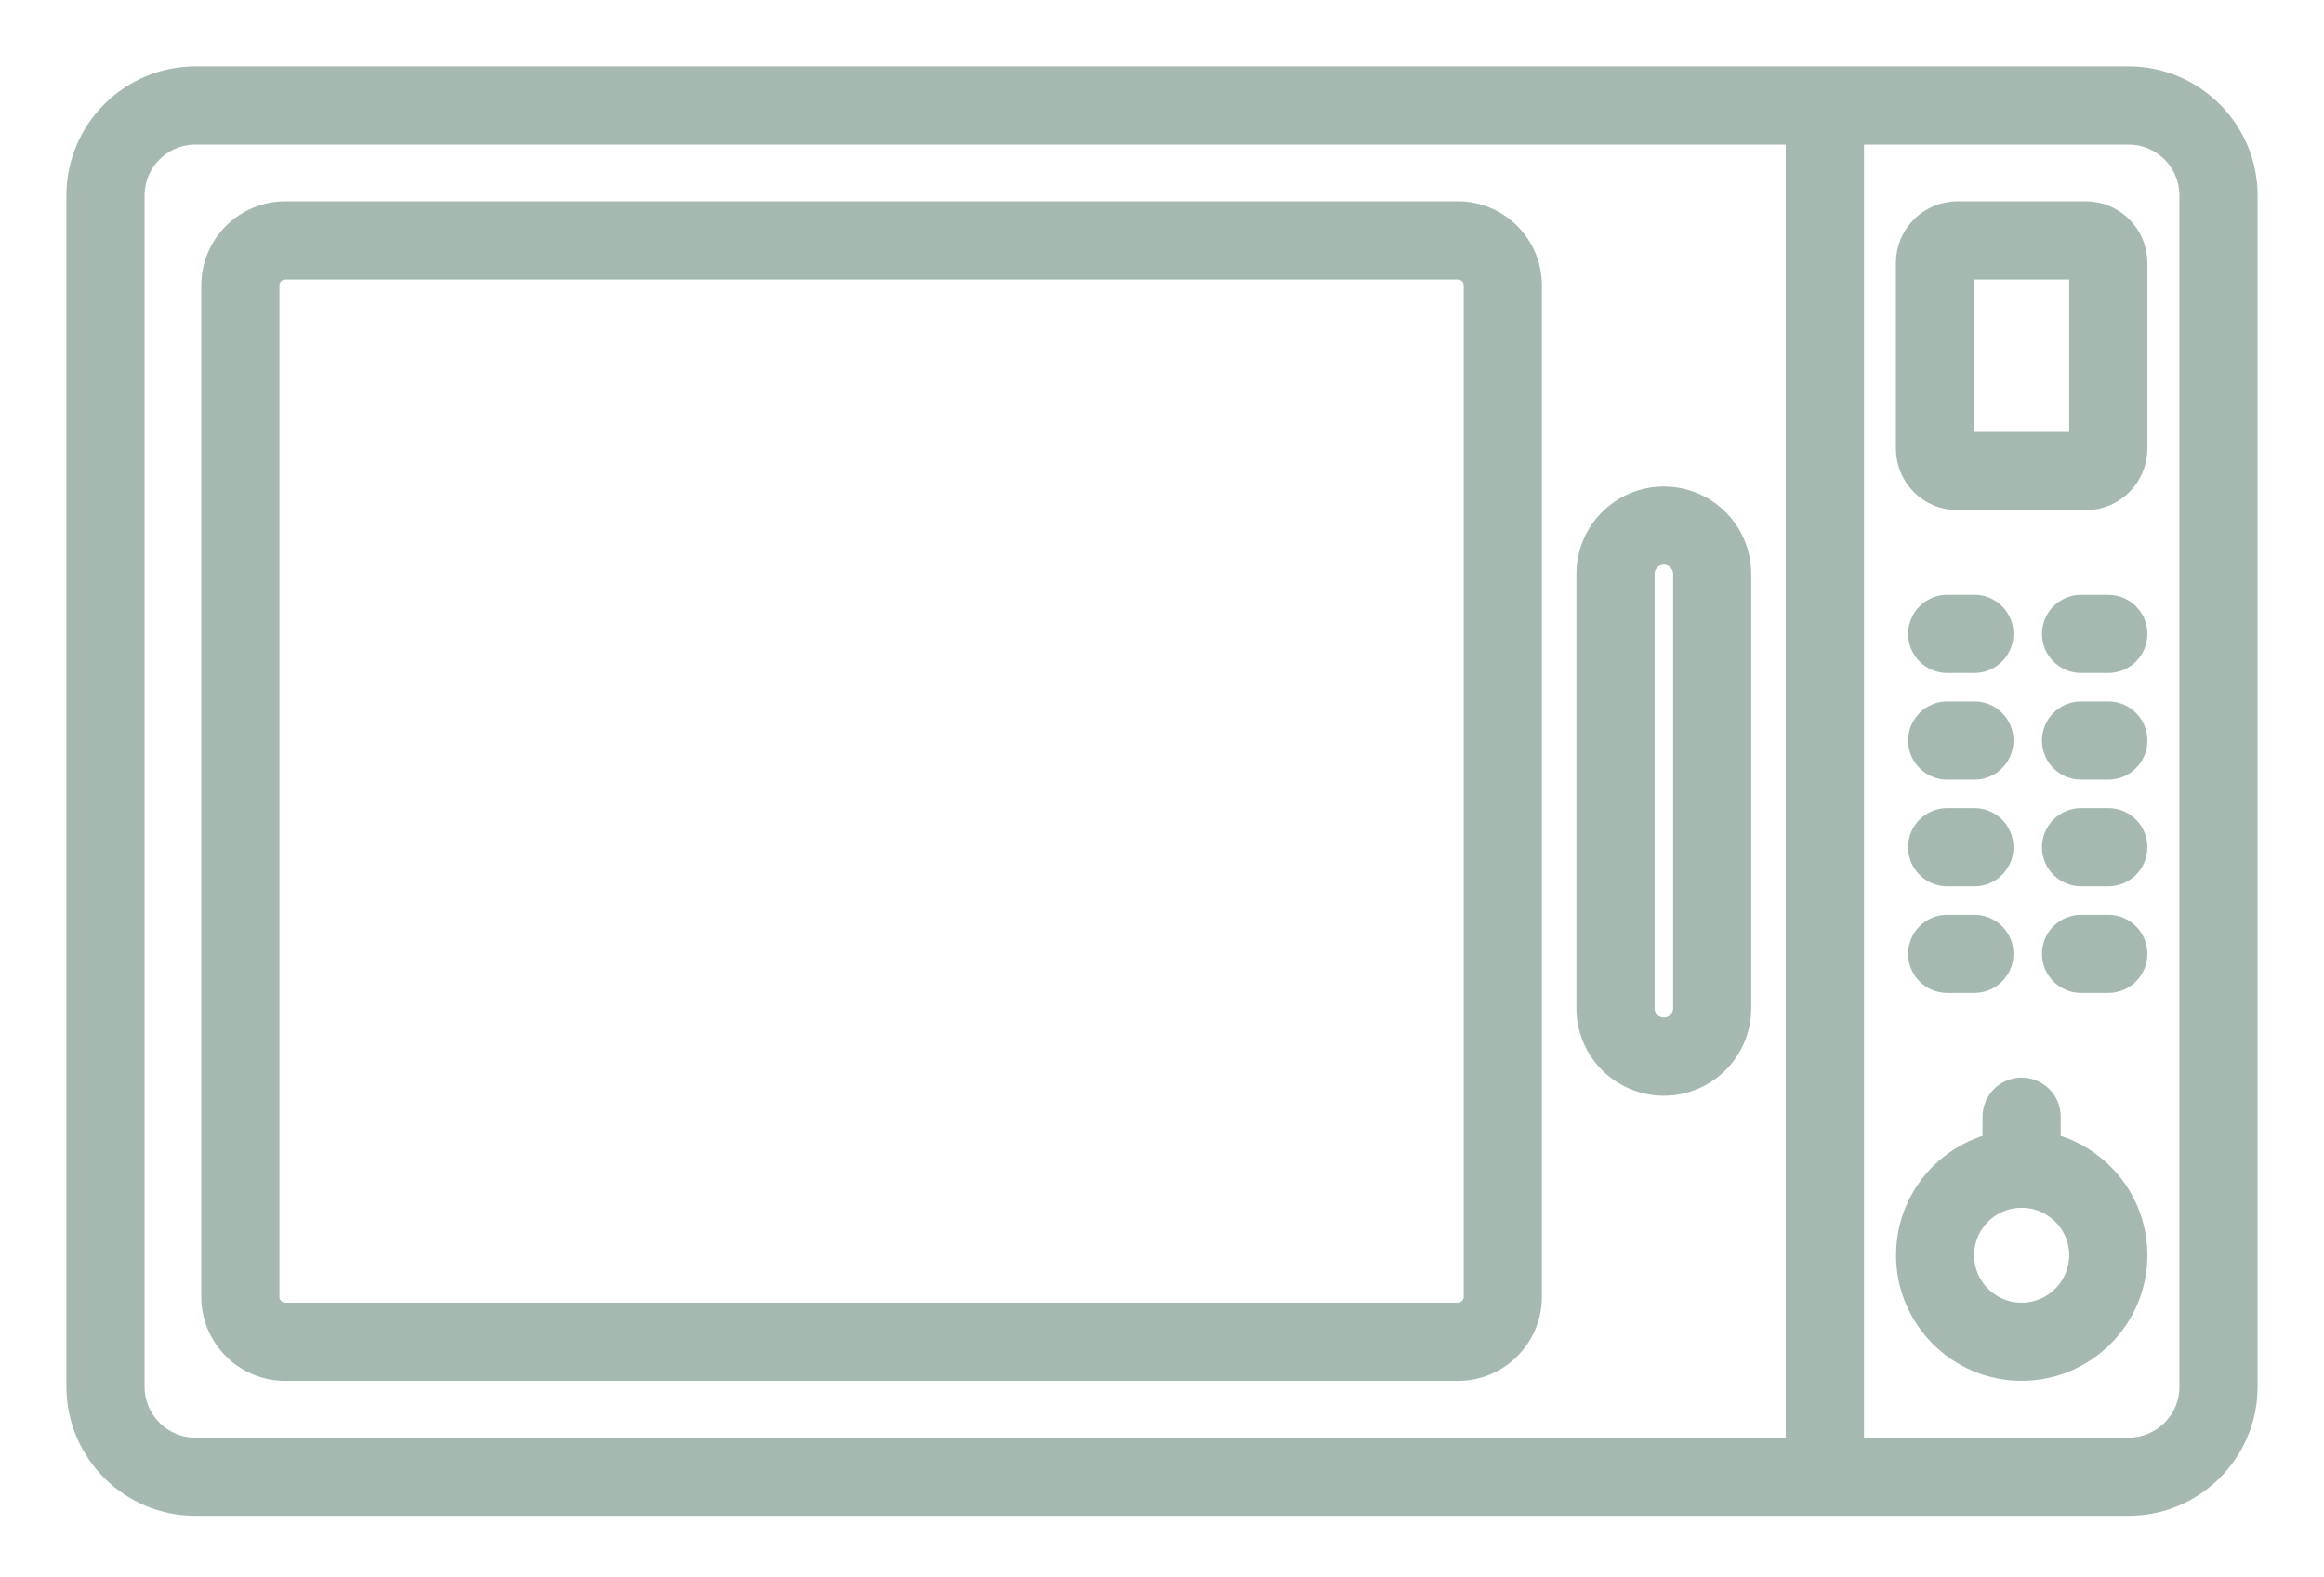 <?xml version="1.0" encoding="UTF-8"?> <svg xmlns="http://www.w3.org/2000/svg" width="28" height="19" viewBox="0 0 28 19" fill="none"><path d="M17.565 2.625H3.438C2.989 2.625 2.625 2.99 2.625 3.438V15.62C2.625 16.068 2.989 16.433 3.438 16.433H17.565C18.013 16.433 18.377 16.068 18.377 15.62V3.438C18.377 2.99 18.013 2.625 17.565 2.625ZM17.835 15.62C17.835 15.692 17.807 15.761 17.756 15.811C17.705 15.862 17.636 15.891 17.565 15.891H3.438C3.366 15.891 3.297 15.862 3.246 15.811C3.195 15.761 3.167 15.692 3.167 15.62V3.438C3.167 3.366 3.195 3.297 3.246 3.246C3.297 3.196 3.366 3.167 3.438 3.167H17.565C17.636 3.167 17.705 3.196 17.756 3.246C17.807 3.297 17.835 3.366 17.835 3.438V15.62Z" fill="#A5B9B1" stroke="#A5B9B1" stroke-width="0.4"></path><path d="M25.646 1L2.354 1C1.608 1 1 1.608 1 2.354V16.703C1 17.45 1.608 18.058 2.354 18.058L25.646 18.058C26.392 18.058 27 17.45 27 16.704V2.354C27 1.608 26.392 1 25.646 1ZM1.542 16.703V2.354C1.542 1.906 1.906 1.542 2.354 1.542H21.715V17.516H2.354C1.906 17.516 1.542 17.151 1.542 16.703ZM26.458 16.704C26.458 17.152 26.094 17.516 25.646 17.516H22.258V1.542H25.646C26.094 1.542 26.458 1.906 26.458 2.354L26.458 16.704Z" fill="#A5B9B1" stroke="#A5B9B1" stroke-width="0.4"></path><path d="M20.046 6.06C19.576 6.06 19.193 6.442 19.193 6.913V12.145C19.193 12.615 19.576 12.998 20.046 12.998C20.517 12.998 20.899 12.616 20.899 12.145V6.913C20.899 6.442 20.517 6.06 20.046 6.06ZM20.358 12.145C20.358 12.227 20.325 12.307 20.267 12.365C20.208 12.424 20.129 12.456 20.046 12.456C19.964 12.456 19.884 12.424 19.826 12.365C19.767 12.307 19.735 12.227 19.735 12.145V6.913C19.735 6.83 19.767 6.751 19.826 6.693C19.884 6.634 19.964 6.601 20.046 6.601C20.129 6.601 20.208 6.634 20.267 6.693C20.325 6.751 20.358 6.83 20.358 6.913V12.145ZM23.46 7.906H23.788C23.938 7.906 24.059 7.785 24.059 7.635C24.059 7.486 23.938 7.364 23.788 7.364H23.46C23.425 7.364 23.39 7.371 23.357 7.385C23.324 7.399 23.294 7.419 23.269 7.444C23.244 7.469 23.224 7.499 23.21 7.532C23.197 7.565 23.189 7.6 23.189 7.635C23.189 7.671 23.197 7.706 23.21 7.739C23.224 7.772 23.244 7.802 23.269 7.827C23.294 7.852 23.324 7.872 23.357 7.886C23.39 7.899 23.425 7.906 23.46 7.906ZM25.401 7.365H25.073C24.924 7.365 24.802 7.486 24.802 7.635C24.802 7.785 24.924 7.906 25.073 7.906H25.401C25.551 7.906 25.672 7.785 25.672 7.635C25.672 7.486 25.551 7.365 25.401 7.365ZM23.46 9.191H23.788C23.938 9.191 24.059 9.07 24.059 8.92C24.059 8.77 23.938 8.649 23.788 8.649H23.46C23.425 8.649 23.39 8.656 23.357 8.67C23.324 8.683 23.294 8.703 23.269 8.728C23.244 8.754 23.224 8.783 23.21 8.816C23.197 8.849 23.189 8.884 23.189 8.92C23.189 8.956 23.197 8.991 23.21 9.024C23.224 9.056 23.244 9.086 23.269 9.111C23.294 9.137 23.324 9.157 23.357 9.17C23.39 9.184 23.425 9.191 23.46 9.191ZM25.401 8.649H25.073C24.924 8.649 24.802 8.77 24.802 8.92C24.802 9.07 24.924 9.191 25.073 9.191H25.401C25.551 9.191 25.672 9.07 25.672 8.92C25.672 8.77 25.551 8.649 25.401 8.649ZM23.46 10.476H23.788C23.938 10.476 24.059 10.355 24.059 10.205C24.059 10.055 23.938 9.934 23.788 9.934H23.46C23.311 9.934 23.189 10.055 23.189 10.205C23.189 10.355 23.311 10.476 23.46 10.476ZM25.401 9.934H25.073C24.924 9.934 24.802 10.055 24.802 10.205C24.802 10.355 24.924 10.476 25.073 10.476H25.401C25.551 10.476 25.672 10.355 25.672 10.205C25.672 10.055 25.551 9.934 25.401 9.934ZM23.46 11.76H23.788C23.938 11.76 24.059 11.639 24.059 11.489C24.059 11.34 23.938 11.219 23.788 11.219H23.46C23.425 11.219 23.39 11.226 23.357 11.239C23.324 11.253 23.294 11.273 23.269 11.298C23.244 11.323 23.224 11.353 23.21 11.386C23.197 11.419 23.189 11.454 23.189 11.489C23.189 11.525 23.197 11.56 23.21 11.593C23.224 11.626 23.244 11.656 23.269 11.681C23.294 11.706 23.324 11.726 23.357 11.74C23.39 11.753 23.425 11.76 23.46 11.76ZM25.401 11.219H25.073C24.924 11.219 24.802 11.34 24.802 11.489C24.802 11.639 24.924 11.76 25.073 11.76H25.401C25.551 11.76 25.672 11.639 25.672 11.489C25.672 11.34 25.551 11.219 25.401 11.219ZM24.628 13.835V13.451C24.628 13.301 24.506 13.18 24.357 13.18C24.207 13.18 24.086 13.301 24.086 13.451V13.835C23.491 13.96 23.044 14.488 23.044 15.119C23.044 15.843 23.633 16.432 24.357 16.432C25.082 16.432 25.672 15.843 25.672 15.119C25.672 14.488 25.223 13.96 24.628 13.835ZM24.357 15.891C23.931 15.891 23.585 15.545 23.585 15.119C23.585 14.694 23.931 14.348 24.357 14.348C24.783 14.348 25.13 14.694 25.13 15.119C25.13 15.544 24.783 15.891 24.357 15.891ZM25.13 2.625H23.584C23.285 2.625 23.042 2.868 23.042 3.167V5.403C23.042 5.702 23.285 5.945 23.584 5.945H25.13C25.429 5.945 25.672 5.702 25.672 5.403V3.167C25.672 2.868 25.429 2.625 25.13 2.625ZM25.13 5.403H23.584V3.167H25.13V5.403Z" fill="#A5B9B1" stroke="#A5B9B1" stroke-width="0.4"></path></svg> 